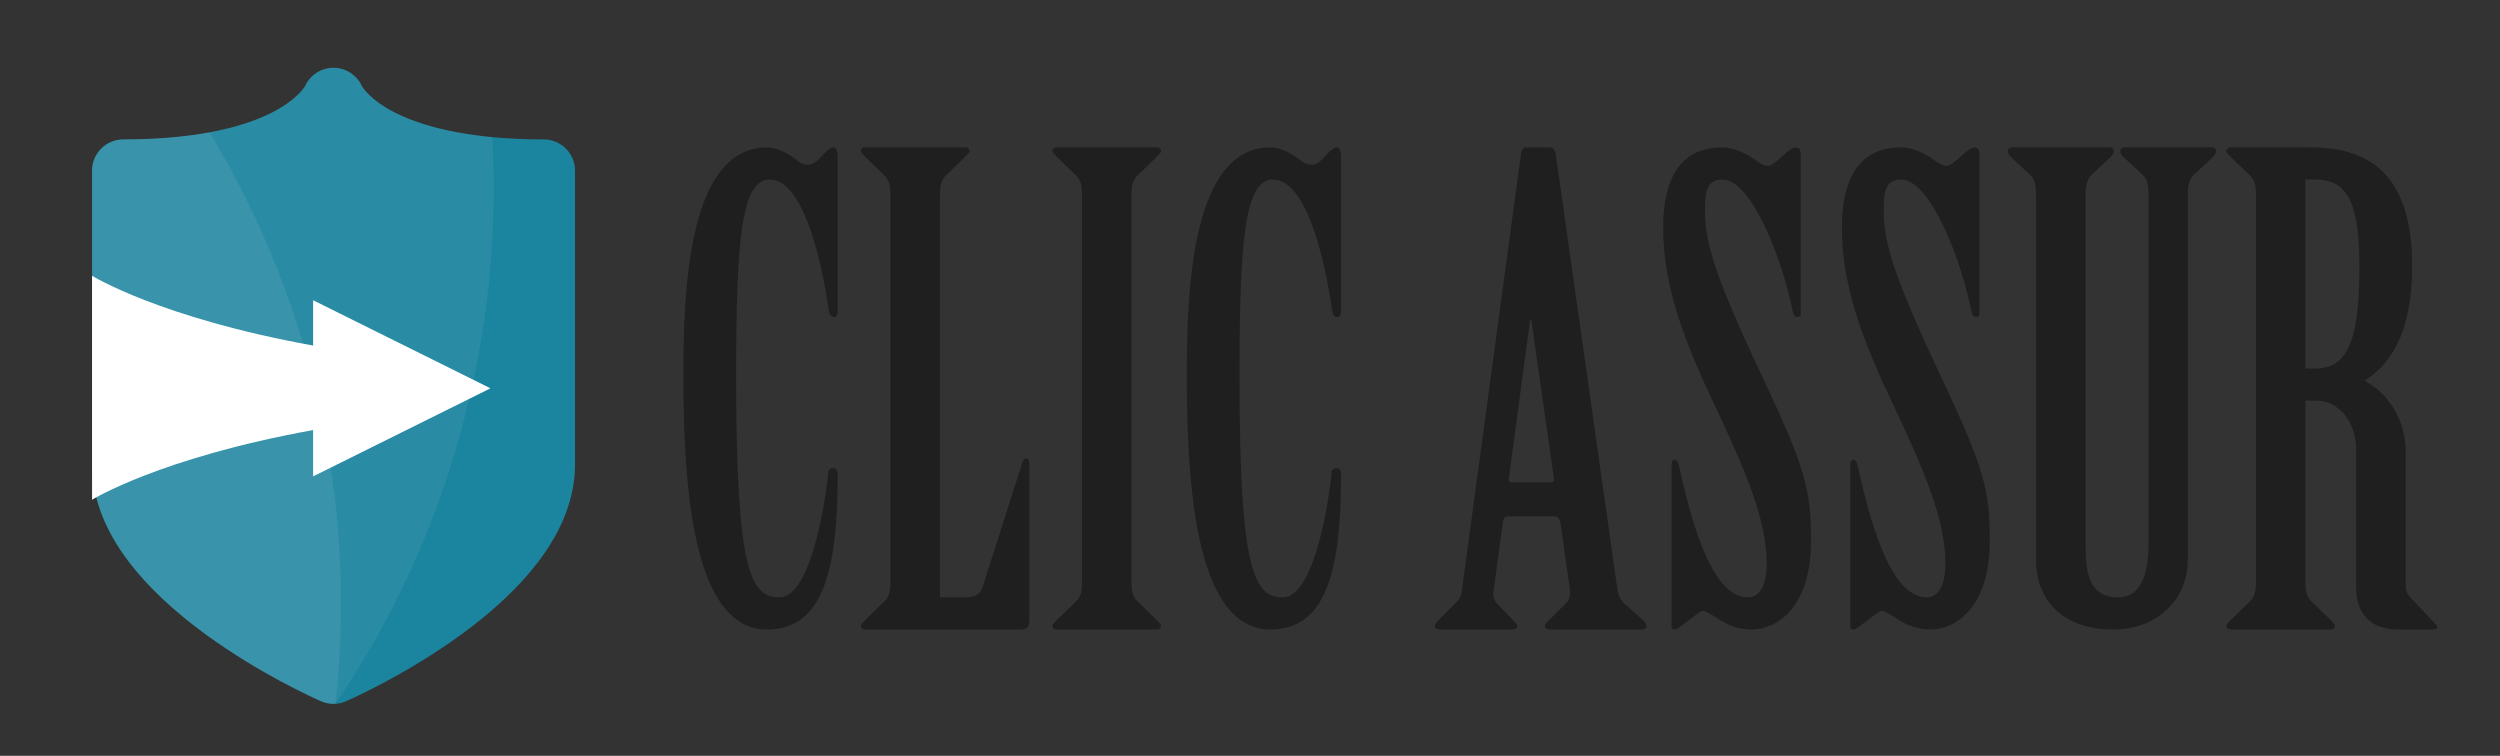 <?xml version="1.0" encoding="utf-8"?>
<!-- Generator: Adobe Illustrator 16.0.0, SVG Export Plug-In . SVG Version: 6.00 Build 0)  -->
<!DOCTYPE svg PUBLIC "-//W3C//DTD SVG 1.1//EN" "http://www.w3.org/Graphics/SVG/1.1/DTD/svg11.dtd">
<svg version="1.1" id="Calque_1" xmlns="http://www.w3.org/2000/svg" xmlns:xlink="http://www.w3.org/1999/xlink" x="0px" y="0px"
	 width="215px" height="65px" viewBox="0 0 215 65" enable-background="new 0 0 215 65" xml:space="preserve">
<rect x="0" y="0" width="215" height="65" fill="#333333" stroke="none"/>
<g>
	<path fill="#1B849E" d="M46.765,11.99c-6.941,0-10.864-1.291-12.932-2.374c-1.974-1.033-2.621-2.056-2.705-2.201
		c-0.421-0.941-1.347-1.56-2.393-1.584h-0.023h-0.023H28.68c-1.058,0-2.021,0.623-2.457,1.589c-0.082,0.14-0.75,1.191-2.806,2.246
		c-2.069,1.06-5.972,2.324-12.814,2.324c-1.481,0-2.686,1.203-2.686,2.678v25.282c0,2.799,1.071,5.625,3.187,8.397
		c1.602,2.104,3.82,4.194,6.59,6.215c4.642,3.387,9.307,5.479,9.896,5.737c0.345,0.158,0.704,0.233,1.1,0.233
		c0.391,0,0.758-0.08,1.097-0.239c0.5-0.219,5.216-2.322,9.888-5.731c2.771-2.021,4.988-4.111,6.591-6.215
		c2.115-2.772,3.187-5.599,3.187-8.397V14.667C49.45,13.192,48.246,11.99,46.765,11.99z"/>
	<path fill="#FFFFFF" d="M7.917,42.979c0,0,5.814-3.608,19.01-5.993v3.983l15.252-7.574l-15.252-7.574v3.898
		c-13.195-2.385-19.01-6.002-19.01-6.002V42.979z"/>
	<path opacity="0.07" fill="#FFFFFF" d="M42.334,11.793c-4.262-0.402-6.922-1.351-8.501-2.178c-1.974-1.033-2.621-2.056-2.705-2.201
		c-0.421-0.941-1.347-1.56-2.393-1.584h-0.023h-0.023H28.68c-1.058,0-2.021,0.623-2.457,1.589c-0.082,0.14-0.75,1.191-2.806,2.246
		c-1.16,0.594-2.896,1.252-5.402,1.716c9.224,15.279,12.651,32.547,10.834,49.147l0,0C38.604,46.166,43.296,28.969,42.334,11.793z"
		/>
	<path opacity="0.13" fill="#FFFFFF" d="M7.917,14.667v25.282c0,2.799,1.071,5.625,3.187,8.397c1.602,2.104,3.82,4.194,6.59,6.215
		c4.642,3.387,9.307,5.479,9.896,5.737c0.345,0.158,0.704,0.233,1.1,0.233c0.054,0,0.106-0.002,0.16-0.004
		c1.817-16.6-1.61-33.868-10.834-49.147c-1.966,0.364-4.405,0.608-7.412,0.608C9.121,11.99,7.917,13.192,7.917,14.667z"/>
</g>
<g>
	<path fill="#1F1F1F" d="M72.041,26.772c0,0.276-0.11,0.498-0.331,0.498c-0.276,0-0.388-0.276-0.442-0.608
		c-0.664-4.644-2.267-11.222-5.086-11.222c-2.433,0-2.875,5.252-2.875,16.917c0,16.585,1.216,19.018,3.704,19.018
		c3.04,0,4.201-10.173,4.201-10.67c0-0.276,0.166-0.442,0.442-0.442s0.387,0.166,0.387,0.498c0,8.182-1.216,13.378-6.081,13.378
		c-6.468,0-7.187-12.604-7.187-21.836c0-6.8,0.276-19.625,7.187-19.625c0.885,0,1.824,0.498,2.654,1.161
		c0.331,0.276,0.663,0.332,0.939,0.332s0.663-0.221,1.05-0.664c0.332-0.387,0.774-0.829,1.051-0.829c0.332,0,0.387,0.387,0.387,0.94
		V26.772z"/>
	<path fill="#1F1F1F" d="M76.576,16.655c0-0.664-0.11-1.161-0.497-1.548l-1.658-1.604c-0.111-0.166-0.388-0.332-0.388-0.498
		c0-0.166,0.111-0.332,0.332-0.332h8.68c0.221,0,0.331,0.166,0.331,0.332c0,0.166-0.276,0.332-0.387,0.498l-1.658,1.604
		c-0.388,0.387-0.498,0.884-0.498,1.548v34.718h2.212c0.663,0,1.216-0.166,1.437-0.83l3.428-10.725
		c0.11-0.221,0.11-0.387,0.332-0.387c0.166,0,0.276,0.166,0.276,0.387v13.544c0,0.498-0.166,0.774-0.608,0.774H74.365
		c-0.221,0-0.332-0.166-0.332-0.332c0-0.165,0.276-0.276,0.388-0.497l1.658-1.604c0.387-0.387,0.497-0.885,0.497-1.548V16.655z"/>
	<path fill="#1F1F1F" d="M93.052,16.655c0-0.664-0.11-1.161-0.497-1.548l-1.658-1.604c-0.111-0.166-0.388-0.332-0.388-0.498
		c0-0.166,0.111-0.332,0.332-0.332h8.68c0.221,0,0.331,0.166,0.331,0.332c0,0.166-0.276,0.332-0.387,0.498l-1.658,1.604
		c-0.388,0.387-0.498,0.884-0.498,1.548v33.501c0,0.663,0.11,1.161,0.498,1.548l1.658,1.604c0.11,0.166,0.387,0.332,0.387,0.497
		c0,0.166-0.11,0.332-0.331,0.332h-8.68c-0.221,0-0.332-0.166-0.332-0.332c0-0.165,0.276-0.331,0.388-0.497l1.658-1.604
		c0.387-0.387,0.497-0.885,0.497-1.548V16.655z"/>
	<path fill="#1F1F1F" d="M115.332,26.772c0,0.276-0.11,0.498-0.331,0.498c-0.276,0-0.388-0.276-0.442-0.608
		c-0.664-4.644-2.267-11.222-5.086-11.222c-2.433,0-2.875,5.252-2.875,16.917c0,16.585,1.216,19.018,3.704,19.018
		c3.04,0,4.201-10.173,4.201-10.67c0-0.276,0.166-0.442,0.442-0.442s0.387,0.166,0.387,0.498c0,8.182-1.216,13.378-6.081,13.378
		c-6.468,0-7.187-12.604-7.187-21.836c0-6.8,0.276-19.625,7.187-19.625c0.885,0,1.824,0.498,2.654,1.161
		c0.331,0.276,0.663,0.332,0.939,0.332s0.663-0.221,1.05-0.664c0.332-0.387,0.774-0.829,1.051-0.829c0.332,0,0.387,0.387,0.387,0.94
		V26.772z"/>
	<path fill="#1F1F1F" d="M134.186,44.904c-0.056-0.276-0.221-0.497-0.497-0.497h-4.092c-0.165,0-0.276,0.166-0.331,0.387
		l-0.829,6.081c-0.056,0.387,0.055,0.719,0.276,0.995l1.216,1.271c0.222,0.276,0.553,0.498,0.553,0.663
		c0,0.166-0.11,0.332-0.387,0.332h-6.357c-0.222,0-0.332-0.166-0.332-0.332c0-0.165,0.222-0.387,0.387-0.553l1.549-1.548
		c0.331-0.331,0.387-0.885,0.441-1.382l5.031-37.15c0.055-0.276,0.166-0.498,0.442-0.498h2.045c0.276,0,0.442,0.276,0.498,0.608
		l5.252,37.095c0.055,0.553,0.221,1.16,0.607,1.492l1.604,1.438c0.166,0.166,0.332,0.332,0.332,0.497
		c0,0.166-0.111,0.332-0.388,0.332h-7.96c-0.276,0-0.388-0.166-0.388-0.332c0-0.165,0.222-0.331,0.388-0.497l1.492-1.493
		c0.222-0.221,0.332-0.607,0.276-1.105L134.186,44.904z M133.412,41.477c0.165,0,0.276-0.165,0.221-0.387l-1.935-13.544h-0.111
		l-1.824,13.6c-0.055,0.221,0.056,0.331,0.166,0.331H133.412z"/>
	<path fill="#1F1F1F" d="M154.863,26.993c0,0.166-0.11,0.276-0.332,0.276c-0.165,0-0.276-0.166-0.331-0.387
		c-0.885-4.478-3.538-11.443-6.081-11.443c-1.383,0-1.493,1.161-1.493,2.598c0,2.709,0.719,5.418,4.81,14.097
		c3.87,8.182,4.313,10.006,4.313,14.374c0,5.859-3.041,7.629-5.086,7.629c-1.493,0-2.433-0.608-3.096-1.051
		c-0.608-0.387-0.94-0.553-1.106-0.553c-0.221,0-0.663,0.388-1.769,1.217c-0.222,0.166-0.442,0.387-0.663,0.387
		c-0.222,0-0.276-0.11-0.276-0.276V39.929c0-0.165,0.055-0.387,0.276-0.387c0.165,0,0.276,0.222,0.331,0.387
		c0.995,4.423,2.709,11.444,5.971,11.444c1.051,0,1.604-1.161,1.604-2.875c0-3.704-1.659-7.739-4.81-14.373
		c-2.985-6.303-4.091-10.504-4.091-14.54c0-5.252,2.267-6.91,5.086-6.91c1.05,0,2.267,0.608,3.096,1.271
		c0.276,0.166,0.608,0.332,0.829,0.332s0.773-0.387,1.271-0.884c0.497-0.442,0.829-0.719,1.161-0.719
		c0.276,0,0.387,0.276,0.387,0.608V26.993z"/>
	<path fill="#1F1F1F" d="M170.234,26.993c0,0.166-0.11,0.276-0.332,0.276c-0.165,0-0.276-0.166-0.331-0.387
		c-0.885-4.478-3.538-11.443-6.081-11.443c-1.383,0-1.493,1.161-1.493,2.598c0,2.709,0.719,5.418,4.81,14.097
		c3.87,8.182,4.313,10.006,4.313,14.374c0,5.859-3.041,7.629-5.086,7.629c-1.493,0-2.433-0.608-3.096-1.051
		c-0.608-0.387-0.94-0.553-1.106-0.553c-0.221,0-0.663,0.388-1.769,1.217c-0.222,0.166-0.442,0.387-0.663,0.387
		c-0.222,0-0.276-0.11-0.276-0.276V39.929c0-0.165,0.055-0.387,0.276-0.387c0.165,0,0.276,0.222,0.331,0.387
		c0.995,4.423,2.709,11.444,5.971,11.444c1.051,0,1.604-1.161,1.604-2.875c0-3.704-1.659-7.739-4.81-14.373
		c-2.985-6.303-4.091-10.504-4.091-14.54c0-5.252,2.267-6.91,5.086-6.91c1.05,0,2.267,0.608,3.096,1.271
		c0.276,0.166,0.608,0.332,0.829,0.332s0.773-0.387,1.271-0.884c0.497-0.442,0.829-0.719,1.161-0.719
		c0.276,0,0.387,0.276,0.387,0.608V26.993z"/>
	<path fill="#1F1F1F" d="M175.101,16.655c0-0.664-0.11-1.216-0.442-1.548l-1.714-1.604c-0.165-0.166-0.276-0.332-0.276-0.498
		c0-0.166,0.111-0.332,0.332-0.332h8.458c0.222,0,0.332,0.166,0.332,0.332c0,0.166-0.11,0.332-0.276,0.498l-1.714,1.604
		c-0.276,0.332-0.442,0.884-0.442,1.548v30.073c0,2.433,0.222,4.645,2.819,4.645c2.046,0,2.599-2.212,2.599-4.645V16.655
		c0-0.664-0.11-1.216-0.442-1.548l-1.714-1.604c-0.166-0.166-0.276-0.332-0.276-0.498c0-0.166,0.11-0.332,0.332-0.332h7.573
		c0.222,0,0.332,0.166,0.332,0.332c0,0.166-0.11,0.332-0.276,0.498l-1.714,1.604c-0.276,0.332-0.442,0.884-0.442,1.548v31.511
		c0,3.428-2.653,5.971-6.413,5.971c-4.367,0-6.634-2.543-6.634-5.971V16.655z"/>
	<path fill="#1F1F1F" d="M198.266,50.156c0,0.663,0.11,1.161,0.498,1.548l1.658,1.604c0.11,0.166,0.387,0.332,0.387,0.497
		c0,0.166-0.11,0.332-0.331,0.332h-8.68c-0.221,0-0.332-0.166-0.332-0.332c0-0.165,0.276-0.331,0.388-0.497l1.658-1.604
		c0.387-0.387,0.497-0.885,0.497-1.548V16.655c0-0.664-0.11-1.161-0.497-1.548l-1.658-1.604c-0.111-0.166-0.388-0.332-0.388-0.498
		c0-0.166,0.111-0.332,0.332-0.332h6.91c5.75,0,8.734,3.041,8.734,10.227c0,6.137-2.155,8.625-4.091,9.84
		c1.88,0.995,3.538,3.151,3.538,6.191v11.555c0,0.387,0.222,0.719,0.498,0.995l1.769,1.879c0.222,0.222,0.442,0.442,0.442,0.608
		s-0.276,0.166-0.553,0.166h-2.875c-2.543,0-3.538-1.658-3.538-3.538V38.713c0-2.433-1.492-4.257-3.427-4.257h-0.94V50.156z
		 M198.266,31.692h0.829c2.709,0,3.814-2.156,3.814-8.79c0-5.639-1.105-7.463-3.814-7.463h-0.829V31.692z"/>
</g>
</svg>
